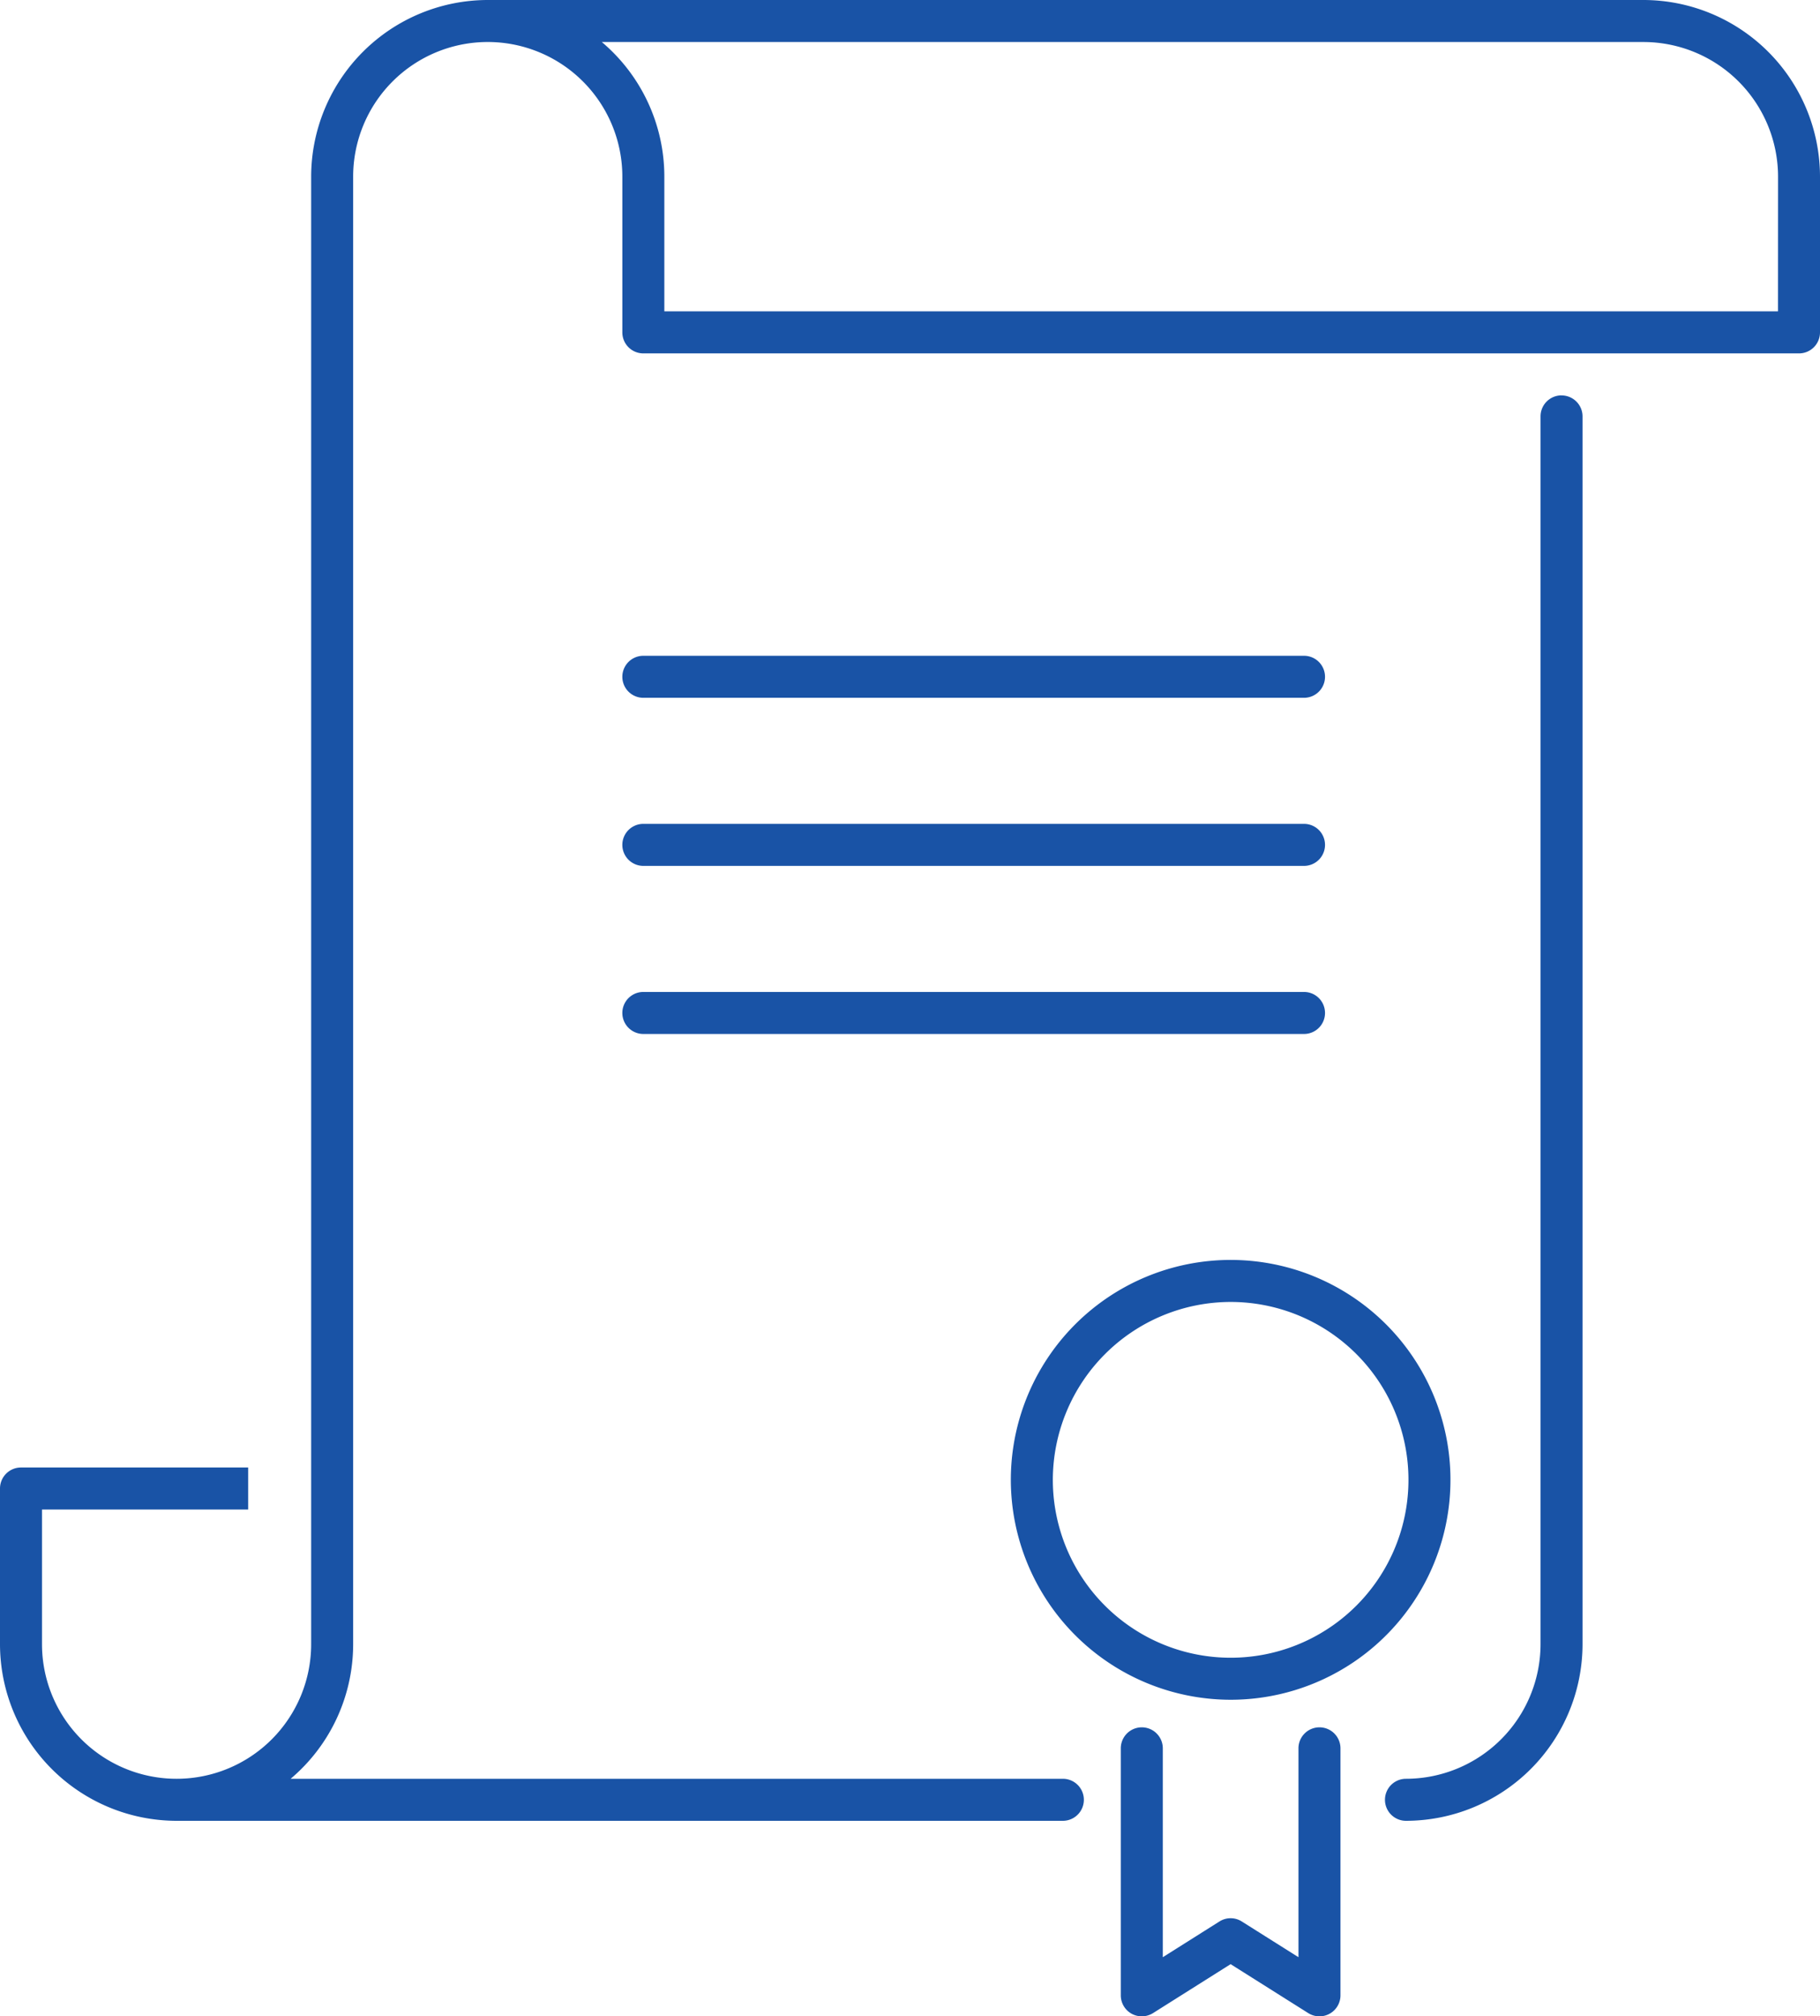 <svg xmlns="http://www.w3.org/2000/svg" width="64.996" height="71.976" viewBox="0 0 64.996 71.976">
  <g id="Group_510" data-name="Group 510" transform="translate(-13813 -4216)">
    <path id="Path_2872" data-name="Path 2872" d="M168.327,21.048a.75.75,0,0,0-.75.75V65.625a4.811,4.811,0,0,1-4.806,4.806.75.75,0,0,0,0,1.5,6.313,6.313,0,0,0,6.306-6.306V21.8a.75.75,0,0,0-.75-.75" transform="translate(13700.439 4209.065)" fill="#1953a6"/>
    <path id="Path_2873" data-name="Path 2873" d="M171.251,6.935H129.98a6.314,6.314,0,0,0-6.307,6.306V65.625a4.806,4.806,0,1,1-9.612,0V60.819h7.362v-1.5h-8.112a.75.75,0,0,0-.75.75v5.556a6.313,6.313,0,0,0,6.306,6.306h31.651a.75.75,0,0,0,0-1.5H122.94a6.291,6.291,0,0,0,2.233-4.806V13.241a4.806,4.806,0,0,1,9.613,0V18.8a.75.75,0,0,0,.75.75h41.271a.75.75,0,0,0,.75-.75V13.241a6.313,6.313,0,0,0-6.306-6.306m4.806,11.113H136.286V13.241a6.289,6.289,0,0,0-2.233-4.806h37.2a4.811,4.811,0,0,1,4.806,4.806Z" transform="translate(13700.439 4209.065)" fill="#1953a6"/>
    <path id="Path_2874" data-name="Path 2874" d="M156.509,67.61a7.85,7.85,0,1,0-7.849-7.849,7.859,7.859,0,0,0,7.849,7.849m0-14.2a6.35,6.35,0,1,1-6.349,6.35,6.358,6.358,0,0,1,6.349-6.35" transform="translate(13700.439 4209.065)" fill="#1953a6"/>
    <path id="Path_2875" data-name="Path 2875" d="M159.682,68.594a.75.75,0,0,0-.75.75V76.8l-2.023-1.275a.746.746,0,0,0-.8,0L154.087,76.8V69.344a.75.75,0,0,0-1.5,0v8.817a.749.749,0,0,0,.387.657.758.758,0,0,0,.763-.022l2.772-1.748,2.773,1.748a.757.757,0,0,0,.4.115.75.75,0,0,0,.75-.75V69.344a.75.75,0,0,0-.75-.75" transform="translate(13700.439 4209.065)" fill="#1953a6"/>
    <path id="Path_2876" data-name="Path 2876" d="M135.536,31.844H159.13a.75.75,0,0,0,0-1.5H135.536a.75.75,0,0,0,0,1.5" transform="translate(13700.439 4209.065)" fill="#1953a6"/>
    <path id="Path_2877" data-name="Path 2877" d="M135.536,37.844H159.13a.75.75,0,0,0,0-1.5H135.536a.75.75,0,0,0,0,1.5" transform="translate(13700.439 4209.065)" fill="#1953a6"/>
    <path id="Path_2878" data-name="Path 2878" d="M135.536,43.844H159.13a.75.75,0,0,0,0-1.5H135.536a.75.75,0,0,0,0,1.5" transform="translate(13700.439 4209.065)" fill="#1953a6"/>
  </g>
</svg>
